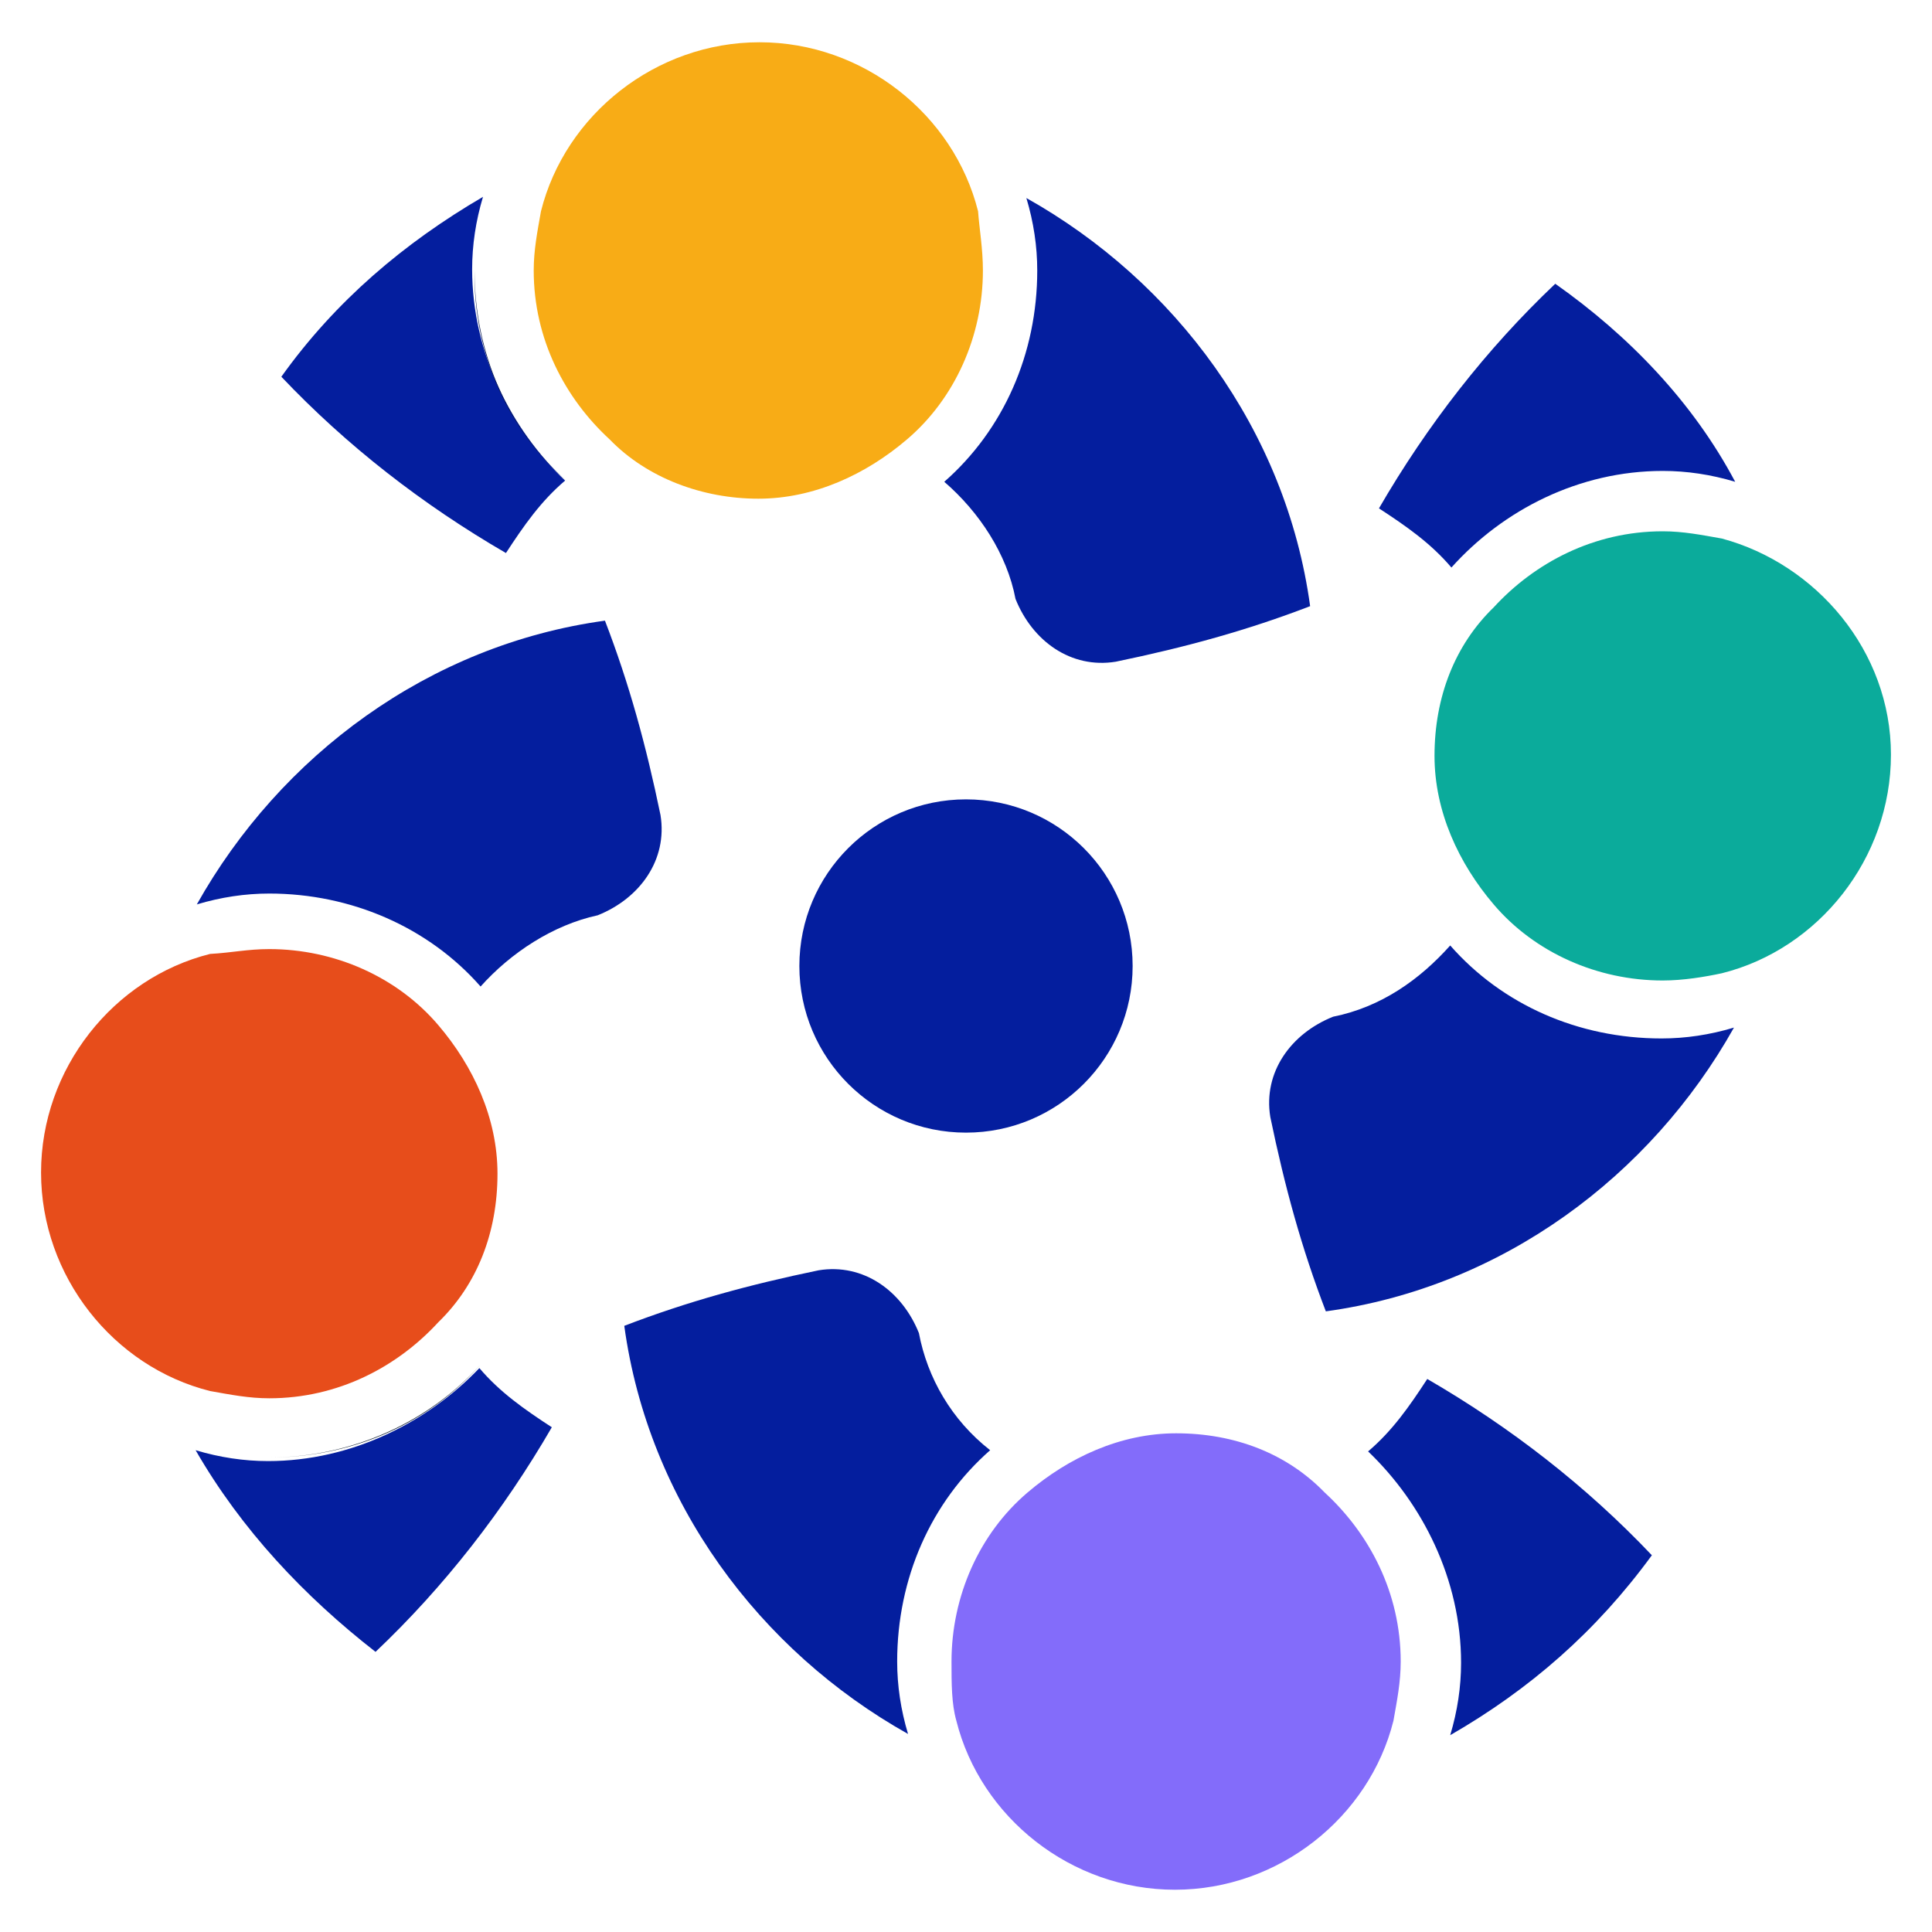 <svg xmlns="http://www.w3.org/2000/svg" xmlns:xlink="http://www.w3.org/1999/xlink" id="Capa_1" x="0px" y="0px" viewBox="0 0 160 160" style="enable-background:new 0 0 160 160;" xml:space="preserve"><style type="text/css">	.st0{fill:#836CFA;}	.st1{fill:#041E9E;}	.st2{fill:#F8AC16;}	.st3{fill:#071751;}	.st4{fill:#E74D1B;}	.st5{fill:#09182D;}	.st6{fill:#0BAB9B;}</style><g>	<path class="st0" d="M78.8,137.6c0-5.4,2.3-10.6,6.3-14l0,0c3.4-2.9,7.7-4.9,12.3-4.9c4.9,0,9.2,1.7,12.3,4.9l0,0  c3.7,3.4,6.3,8.3,6.3,14c0,1.7-0.3,3.2-0.6,4.9l0,0l0,0c-2,8-9.5,14-18.1,14s-16.1-6-18.1-14l0,0l0,0  C78.8,141.1,78.8,139.4,78.8,137.6z"></path>	<path class="st1" d="M82,120.1L82,120.1c-4.9,4.3-7.7,10.6-7.7,17.5c0,2,0.3,4,0.9,6c-12.3-6.9-21.5-19.2-23.5-33.8  c5.2-2,10.3-3.4,16.1-4.6c3.7-0.6,6.9,1.7,8.3,5.2C76.8,114.1,78.8,117.6,82,120.1z"></path>	<path class="st1" d="M120.1,143.7c0.6-2,0.9-4,0.9-6c0-6.9-3.2-13.2-7.7-17.5l0,0c2-1.7,3.4-3.7,4.9-6c6.9,4,13.2,8.9,18.6,14.6  C132.2,135.1,126.7,139.9,120.1,143.7z"></path>	<path class="st2" d="M81.4,22.4c0,5.4-2.3,10.6-6.3,14l0,0c-3.4,2.9-7.7,4.9-12.3,4.9s-9.2-1.7-12.3-4.9l0,0  c-3.7-3.4-6.3-8.3-6.3-14c0-1.7,0.3-3.2,0.6-4.9l0,0l0,0c2-8,9.5-14,18.1-14s16.1,6,18.1,14l0,0l0,0C81.1,18.9,81.4,20.6,81.4,22.4  z"></path>	<path class="st1" d="M78.2,39.9L78.2,39.9c4.9-4.3,7.7-10.6,7.7-17.5c0-2-0.3-4-0.9-6c12.3,6.9,21.5,19.2,23.5,33.8  c-5.2,2-10.3,3.4-16.1,4.6c-3.7,0.6-6.9-1.7-8.3-5.2C83.4,45.9,81.1,42.4,78.2,39.9z"></path>	<path class="st1" d="M40,16.3c-0.6,2-0.9,4-0.9,6c0,6.9,3.2,13.2,7.7,17.5l0,0c-2,1.7-3.4,3.7-4.9,6c-6.9-4-13.2-8.9-18.6-14.6  C27.8,24.9,33.5,20.1,40,16.3z"></path>	<path class="st3" d="M47,39.9L47,39.9L47,39.9c-4.9-4.3-7.7-10.6-7.7-17.5C39.2,29.2,42,35.6,47,39.9z"></path>	<path class="st4" d="M22.3,78.6c5.4,0,10.6,2.3,14,6.3l0,0c2.9,3.4,4.9,7.7,4.9,12.3c0,4.9-1.7,9.2-4.9,12.3l0,0  c-3.4,3.7-8.3,6.3-14,6.3c-1.7,0-3.2-0.3-4.9-0.6l0,0l0,0c-8-2-14-9.5-14-18.1s6-16.1,14-18.1l0,0l0,0  C19.2,78.9,20.5,78.6,22.3,78.6z"></path>	<path class="st1" d="M39.8,81.7L39.8,81.7C35.5,76.8,29.1,74,22.3,74c-2,0-4,0.3-6,0.9c6.9-12.3,19.2-21.5,33.8-23.5  c2,5.2,3.4,10.3,4.6,16.1c0.6,3.7-1.7,6.9-5.2,8.3C45.8,76.6,42.3,78.9,39.8,81.7z"></path>	<path class="st1" d="M16.2,120.1c2,0.6,4,0.9,6,0.9c6.9,0,13.2-3.2,17.5-7.7l0,0c1.7,2,3.7,3.4,6,4.9c-4,6.9-8.9,13.2-14.6,18.6  C25.2,132.2,20,126.7,16.2,120.1z"></path>	<path class="st5" d="M39.8,113L39.8,113L39.8,113c-4.3,4.9-10.6,7.7-17.5,7.7C29.1,120.7,35.5,117.8,39.8,113z"></path>	<path class="st1" d="M143.7,39.9c-2-0.6-4-0.9-6-0.9c-6.9,0-13.2,3.2-17.5,8c-1.7-2-3.7-3.4-6-4.9c4-6.9,8.9-13.2,14.6-18.6  C134.9,27.8,140.2,33.3,143.7,39.9z"></path>	<path class="st6" d="M156.6,62.5c0,8.6-6,16.1-14,18.1l0,0l0,0c-1.4,0.3-3.2,0.6-4.9,0.6c-5.4,0-10.6-2.3-14-6.3l0,0  c-2.9-3.4-4.9-7.7-4.9-12.3c0-4.9,1.7-9.2,4.9-12.3l0,0c3.4-3.7,8.3-6.3,14-6.3c1.7,0,3.2,0.3,4.9,0.6l0,0l0,0  C150.4,46.7,156.6,53.9,156.6,62.5z"></path>	<path class="st1" d="M120.1,78.3L120.1,78.3c4.3,4.9,10.6,7.7,17.5,7.7c2,0,4-0.3,6-0.9c-6.9,12.3-19.2,21.5-33.8,23.5  c-2-5.2-3.4-10.3-4.6-16.1c-0.6-3.7,1.7-6.9,5.2-8.3C114.4,83.4,117.6,81.1,120.1,78.3z"></path>	<circle class="st1" cx="80" cy="80" r="13.8"></circle></g></svg>